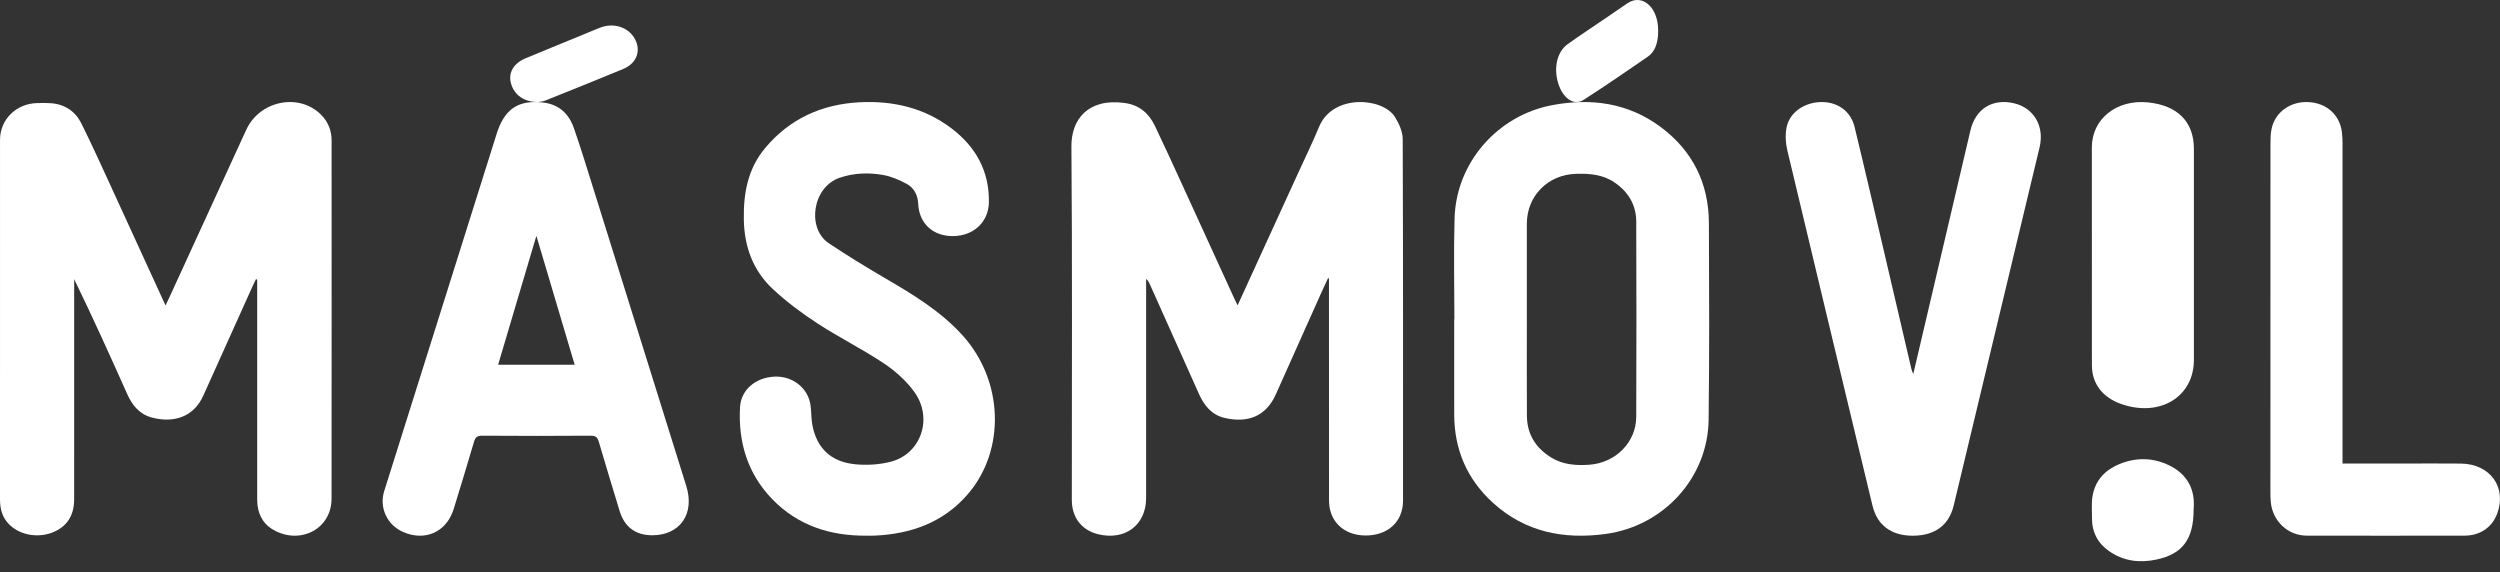 <?xml version="1.0" encoding="UTF-8"?>
<svg width="118px" height="27px" viewBox="0 0 118 27" version="1.1" xmlns="http://www.w3.org/2000/svg" xmlns:xlink="http://www.w3.org/1999/xlink">
    <rect x="0" y="0" width="118" height="27" fill="#333333" stroke="none"/>
    <!-- Generator: Sketch 59.1 (86144) - https://sketch.com -->
    <title>masmovil</title>
    <desc>Created with Sketch.</desc>
    <g id="BW-Etéreo-2020-Copy" stroke="none" stroke-width="1" fill="none" fillRule="evenodd">
        <g id="Homepage" transform="translate(-817, -6098)" fill="#FFFFFF">
            <g id="Group-18" transform="translate(764, 5999)">
                <g id="masmovil" transform="translate(53, 99)">
                    <path d="M58.415,14.411 C59.378,12.306 60.308,10.273 61.239,8.239 C61.583,7.485 61.948,6.739 62.266,5.974 C62.912,4.425 65.278,4.588 65.853,5.538 C66.037,5.845 66.208,6.219 66.208,6.56 C66.229,12.253 66.224,17.945 66.223,23.634 C66.222,24.626 65.508,25.28 64.451,25.275 C63.424,25.27 62.73,24.608 62.73,23.623 C62.727,20.249 62.727,16.877 62.727,13.503 C62.727,13.383 62.727,13.265 62.727,13.144 C62.713,13.138 62.696,13.133 62.684,13.126 C62.585,13.336 62.488,13.544 62.394,13.753 C61.667,15.376 60.944,16.999 60.216,18.621 C59.751,19.659 58.878,19.984 57.787,19.722 C57.184,19.576 56.834,19.136 56.597,18.607 C55.817,16.866 55.035,15.122 54.255,13.379 C54.223,13.31 54.191,13.241 54.097,13.168 C54.097,13.274 54.097,13.379 54.097,13.485 C54.097,16.827 54.097,20.168 54.097,23.507 C54.095,24.786 53.098,25.532 51.818,25.212 C51.107,25.033 50.66,24.51 50.598,23.783 C50.587,23.665 50.59,23.545 50.59,23.427 C50.59,17.918 50.615,12.413 50.571,6.905 C50.562,5.635 51.357,4.632 53.066,4.858 C53.775,4.95 54.227,5.348 54.512,5.942 C54.946,6.848 55.361,7.762 55.78,8.673 C56.608,10.478 57.432,12.285 58.259,14.091 C58.298,14.176 58.343,14.261 58.415,14.411" id="Fill-1"></path>
                    <path d="M12.082,13.176 C12.038,13.27 11.989,13.361 11.946,13.456 C11.164,15.194 10.381,16.931 9.598,18.67 C9.142,19.683 8.203,19.981 7.171,19.709 C6.586,19.555 6.242,19.127 6.009,18.609 C5.199,16.797 4.385,14.991 3.501,13.178 C3.501,13.284 3.501,13.39 3.501,13.495 C3.501,16.852 3.501,20.207 3.5,23.564 C3.5,24.353 3.144,24.882 2.444,25.145 C1.738,25.406 0.906,25.241 0.42,24.738 C0.1,24.411 0,24.012 0,23.572 C0.001,18.661 0.001,13.751 0.001,8.842 C0.001,8.092 -0.001,7.343 0.001,6.593 C0.006,5.632 0.774,4.881 1.769,4.865 C1.983,4.861 2.197,4.855 2.409,4.871 C3.073,4.924 3.558,5.262 3.839,5.824 C4.292,6.733 4.71,7.654 5.134,8.575 C6.022,10.504 6.905,12.436 7.812,14.416 C7.882,14.272 7.935,14.169 7.983,14.061 C9.196,11.418 10.406,8.773 11.621,6.13 C12.258,4.743 14.116,4.371 15.158,5.418 C15.494,5.757 15.65,6.166 15.651,6.628 C15.653,12.266 15.655,17.904 15.649,23.54 C15.647,24.911 14.277,25.695 13.007,25.065 C12.495,24.814 12.225,24.397 12.156,23.855 C12.138,23.706 12.14,23.55 12.14,23.399 C12.14,20 12.14,16.599 12.14,13.2 C12.121,13.192 12.101,13.184 12.082,13.176" id="Fill-2"></path>
                    <path d="M68.647,15.069 C68.647,13.478 68.609,11.886 68.656,10.298 C68.729,7.679 70.684,5.438 73.288,4.958 C75.11,4.621 76.841,4.857 78.363,5.978 C79.891,7.107 80.654,8.649 80.66,10.529 C80.674,13.623 80.686,16.716 80.647,19.811 C80.612,22.546 78.534,24.824 75.792,25.202 C73.805,25.473 71.983,25.113 70.463,23.728 C69.241,22.614 68.645,21.219 68.639,19.577 C68.634,18.074 68.638,16.572 68.638,15.069 C68.641,15.069 68.645,15.069 68.647,15.069 Z M72.067,15.056 C72.067,16.58 72.061,18.106 72.07,19.627 C72.077,20.491 72.482,21.143 73.219,21.597 C73.766,21.933 74.377,21.977 74.997,21.937 C76.253,21.855 77.227,20.88 77.231,19.667 C77.242,16.596 77.242,13.528 77.231,10.457 C77.228,9.678 76.863,9.064 76.215,8.618 C75.661,8.234 75.035,8.186 74.388,8.205 C73.071,8.24 72.07,9.242 72.067,10.551 C72.067,12.053 72.067,13.554 72.067,15.056 L72.067,15.056 Z" id="Fill-3"></path>
                    <path d="M30.788,25.265 C30.003,25.265 29.479,24.879 29.248,24.123 C28.916,23.034 28.583,21.946 28.263,20.85 C28.202,20.643 28.116,20.565 27.886,20.565 C26.176,20.578 24.465,20.578 22.755,20.565 C22.526,20.565 22.435,20.637 22.374,20.849 C22.062,21.908 21.741,22.97 21.414,24.026 C21.075,25.117 20.06,25.569 19.014,25.104 C18.272,24.773 17.891,23.963 18.134,23.183 C19.905,17.542 21.682,11.907 23.457,6.27 C23.472,6.217 23.492,6.166 23.511,6.115 C23.889,5.097 24.523,4.724 25.602,4.835 C26.379,4.915 26.849,5.362 27.091,6.056 C27.433,7.04 27.735,8.036 28.047,9.031 C29.498,13.668 30.946,18.304 32.394,22.944 C32.802,24.249 32.1,25.263 30.788,25.265 Z M25.317,11.131 C24.701,13.211 24.11,15.203 23.512,17.214 C24.722,17.214 25.906,17.214 27.124,17.214 C26.526,15.202 25.934,13.208 25.317,11.131 L25.317,11.131 Z" id="Fill-4"></path>
                    <path d="M40.892,25.284 C39.179,25.295 37.652,24.807 36.441,23.551 C35.279,22.344 34.838,20.861 34.93,19.212 C34.977,18.395 35.667,17.816 36.557,17.777 C37.394,17.737 38.127,18.299 38.252,19.094 C38.3,19.405 38.284,19.725 38.339,20.035 C38.538,21.14 39.212,21.802 40.366,21.913 C40.918,21.968 41.507,21.932 42.042,21.794 C43.477,21.424 44.055,19.736 43.153,18.495 C42.773,17.968 42.255,17.509 41.714,17.148 C40.702,16.475 39.608,15.931 38.589,15.268 C37.846,14.784 37.124,14.247 36.478,13.644 C35.548,12.774 35.132,11.66 35.109,10.366 C35.086,9.115 35.299,7.959 36.121,6.98 C37.278,5.6 38.794,4.921 40.561,4.828 C42.142,4.745 43.633,5.084 44.919,6.066 C46.057,6.933 46.695,8.072 46.677,9.536 C46.665,10.457 45.983,11.12 45.019,11.143 C44.055,11.167 43.383,10.562 43.34,9.625 C43.321,9.211 43.148,8.869 42.796,8.679 C42.448,8.493 42.068,8.325 41.683,8.259 C40.997,8.14 40.308,8.159 39.628,8.392 C38.343,8.834 38.068,10.775 39.12,11.482 C39.976,12.055 40.856,12.593 41.745,13.112 C43.071,13.886 44.383,14.671 45.43,15.825 C47.37,17.966 47.484,21.26 45.657,23.353 C44.507,24.671 42.988,25.205 41.283,25.281 C41.153,25.289 41.023,25.284 40.892,25.284" id="Fill-5"></path>
                    <path d="M90.306,17.656 C91.214,13.784 92.107,9.972 93.003,6.162 C93.243,5.136 94.039,4.641 95.053,4.872 C95.998,5.091 96.507,5.954 96.268,6.954 C94.916,12.591 93.565,18.227 92.214,23.862 C91.986,24.801 91.316,25.288 90.265,25.286 C89.263,25.28 88.604,24.789 88.382,23.868 C87.04,18.285 85.695,12.702 84.366,7.116 C84.281,6.756 84.254,6.35 84.331,5.993 C84.488,5.274 85.208,4.809 86.012,4.817 C86.758,4.825 87.359,5.259 87.538,5.998 C88.051,8.11 88.539,10.229 89.036,12.347 C89.432,14.041 89.825,15.736 90.222,17.433 C90.234,17.483 90.259,17.53 90.306,17.656" id="Fill-6"></path>
                    <path d="M110.567,21.88 C111.517,21.88 112.42,21.88 113.323,21.88 C114.269,21.88 115.218,21.869 116.164,21.881 C117.546,21.9 118.337,23.016 117.861,24.259 C117.623,24.893 117.055,25.282 116.332,25.282 C113.849,25.287 111.365,25.287 108.884,25.282 C108.001,25.282 107.284,24.617 107.185,23.733 C107.169,23.581 107.163,23.425 107.163,23.275 C107.163,17.788 107.163,12.301 107.166,6.813 C107.166,6.573 107.169,6.327 107.216,6.095 C107.37,5.311 108.084,4.789 108.924,4.817 C109.796,4.847 110.438,5.411 110.538,6.241 C110.559,6.415 110.567,6.592 110.567,6.767 C110.567,11.661 110.567,16.554 110.567,21.447 C110.567,21.58 110.567,21.709 110.567,21.88" id="Fill-7"></path>
                    <path d="M103.551,12.068 C103.551,13.708 103.551,15.347 103.551,16.989 C103.551,18.722 101.962,19.697 100.15,19.079 C99.247,18.772 98.738,18.113 98.738,17.244 C98.735,13.813 98.735,10.381 98.735,6.95 C98.738,5.614 99.905,4.68 101.385,4.833 C102.784,4.976 103.551,5.75 103.551,7.019 C103.551,8.702 103.551,10.385 103.551,12.068" id="Fill-8"></path>
                    <path d="M103.539,24.041 C103.539,25.468 103.007,26.158 101.762,26.416 C100.975,26.577 100.22,26.488 99.54,26.006 C99.009,25.635 98.73,25.105 98.741,24.414 C98.744,24.081 98.712,23.735 98.768,23.412 C98.901,22.649 99.378,22.175 100.036,21.904 C100.826,21.581 101.625,21.592 102.395,21.97 C103.252,22.387 103.625,23.122 103.539,24.041" id="Fill-9"></path>
                    <path d="M25.408,4.816 C24.731,4.821 24.269,4.48 24.119,3.938 C23.98,3.445 24.231,2.994 24.802,2.754 C25.758,2.353 26.72,1.966 27.679,1.57 C27.892,1.483 28.103,1.39 28.318,1.308 C28.963,1.056 29.654,1.277 29.961,1.828 C30.273,2.391 30.058,2.988 29.411,3.258 C28.198,3.762 26.977,4.25 25.756,4.739 C25.621,4.793 25.463,4.806 25.408,4.816" id="Fill-10"></path>
                    <path d="M78.265,1.417 C78.275,2.024 78.112,2.442 77.778,2.675 C76.772,3.368 75.765,4.058 74.747,4.714 C74.29,5.008 73.773,4.645 73.553,3.948 C73.317,3.207 73.492,2.442 73.997,2.082 C74.589,1.656 75.192,1.263 75.791,0.854 C76.132,0.622 76.473,0.386 76.815,0.154 C77.523,-0.32 78.261,0.354 78.265,1.417" id="Fill-11"></path>
                </g>
            </g>
        </g>
    </g>
</svg>